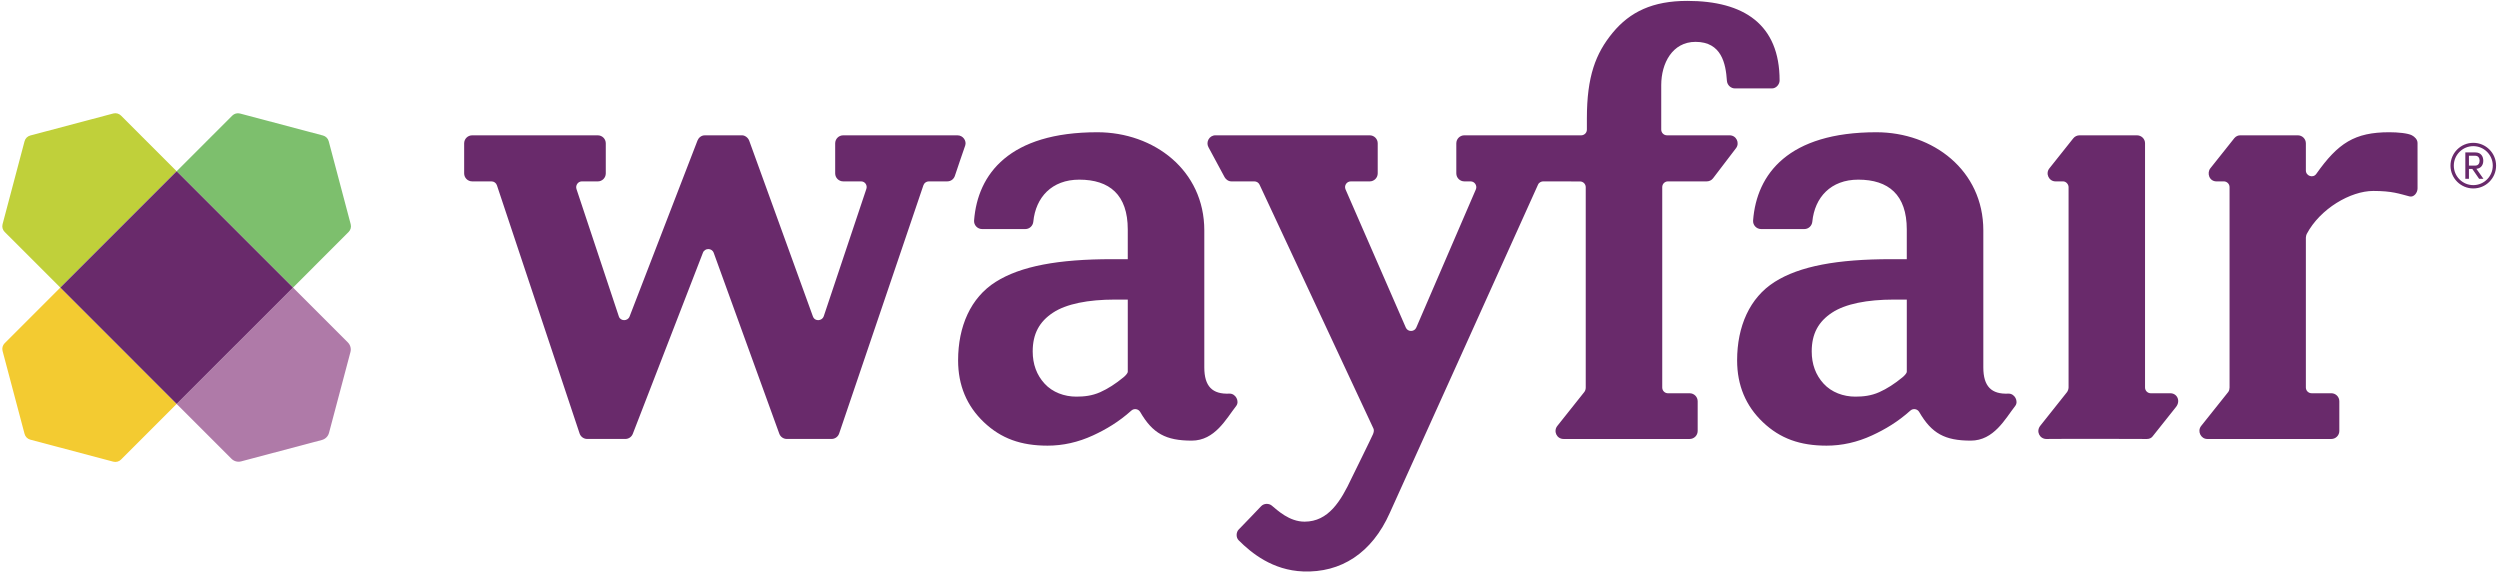 <svg xmlns="http://www.w3.org/2000/svg" width="544" height="125" viewBox="0 0 544 125"><g fill="none" fill-rule="evenodd"><g transform="translate(0 24)"><path fill="#7DBF6D" d="M76.312,24.791 L71.529,6.735 C71.368,6.126 70.894,5.652 70.286,5.488 L52.229,0.703 C51.623,0.545 50.983,0.716 50.541,1.158 L38.437,13.262 L63.76,38.581 L75.857,26.477 C76.301,26.038 76.473,25.394 76.312,24.791"></path><path fill="#F3CB31" d="M0.561,52.373 L5.347,70.425 C5.508,71.032 5.985,71.507 6.59,71.668 L24.65,76.459 C25.252,76.617 25.893,76.445 26.335,76.003 L38.442,63.896 L13.123,38.575 L1.014,50.685 C0.575,51.127 0.4,51.771 0.561,52.373"></path><path fill="#C0D03A" d="M24.645,0.697 L6.588,5.485 C5.98,5.646 5.505,6.12 5.344,6.729 L0.559,24.783 C0.398,25.385 0.572,26.029 1.014,26.468 L13.124,38.575 L38.437,13.262 L26.332,1.152 C25.891,0.71 25.247,0.536 24.645,0.697"></path><path fill="#AF7AA8" d="M75.692,50.513 L63.762,38.581 L38.441,63.896 L50.374,75.832 C50.922,76.38 51.721,76.595 52.47,76.396 L70.05,71.736 C70.805,71.534 71.394,70.945 71.594,70.19 L76.256,52.61 C76.455,51.86 76.24,51.061 75.692,50.513"></path><polyline fill="#692A6B" points="38.438 13.262 13.125 38.575 38.44 63.896 63.761 38.58 38.438 13.262"></polyline></g><path fill="#692A6B" d="M126.117 94.315L108.133 40.327C107.964 39.814 107.487 39.468 106.95 39.468L102.745 39.468C101.78 39.468 101 38.694 101 37.731L101 31.189C101 30.227 101.78 29.447 102.745 29.447L130.079 29.447C131.044 29.447 131.818 30.227 131.818 31.189L131.818 37.731C131.818 38.694 131.044 39.473 130.079 39.473L126.618 39.468C125.768 39.468 125.176 40.332 125.443 41.139 125.443 41.139 132.173 61.348 134.665 68.871 135.009 69.91 136.582 69.946 136.994 68.879 141.013 58.43 151.776 30.576 151.776 30.576 152.005 30.014 152.556 29.447 153.376 29.447L161.494 29.447C162.078 29.447 162.781 29.935 163.032 30.625 163.032 30.625 176.339 67.355 176.887 68.852 177.331 70.063 178.913 69.812 179.237 68.847 179.559 67.884 188.52 41.104 188.52 41.104 188.789 40.297 188.217 39.468 187.366 39.468L183.483 39.468C182.518 39.468 181.735 38.694 181.735 37.731L181.735 31.189C181.735 30.227 182.515 29.447 183.478 29.447L208.349 29.447C209.587 29.447 210.361 30.685 210.034 31.65 209.385 33.551 208.458 36.201 207.782 38.265 207.569 38.92 206.966 39.468 206.121 39.468L202.113 39.468C201.578 39.468 201.101 39.811 200.932 40.319L182.6 94.326C182.362 95.037 181.697 95.517 180.944 95.517L171.21 95.517C170.476 95.517 169.819 95.057 169.571 94.367 169.571 94.367 155.765 56.284 155.307 55.022 154.898 53.901 153.355 53.955 152.962 54.978 152.37 56.511 137.697 94.402 137.697 94.402 137.436 95.076 136.792 95.517 136.072 95.517L127.775 95.517C127.022 95.517 126.351 95.032 126.117 94.315M245.404 80.883C245.404 81.259 244.769 81.859 244.477 82.096 242.759 83.514 241.074 84.594 239.422 85.331 237.616 86.138 235.877 86.307 234.194 86.307 231.607 86.307 229.024 85.369 227.304 83.482 225.578 81.598 224.716 79.261 224.716 76.466 224.716 72.58 226.21 69.965 229.128 68.04 232.043 66.115 236.798 65.188 242.593 65.188L245.404 65.188 245.404 80.883zM267.502 85.652C263.837 85.819 262.057 84.098 262.057 79.948L262.057 50.136C262.057 37.042 251.101 28.777 238.773 28.777 219.652 28.777 212.737 37.838 211.96 47.971 211.881 48.982 212.696 49.844 213.711 49.844L223.11 49.844C224.023 49.844 224.76 49.14 224.85 48.232 225.368 42.937 228.872 39.092 234.841 39.092 241.431 39.092 245.402 42.38 245.402 49.931L245.402 56.396 242.001 56.396C230.276 56.396 222.115 57.899 216.664 61.337 211.213 64.773 208.483 71.031 208.483 78.413 208.483 83.836 210.359 88.322 214.103 91.88 217.85 95.431 222.177 96.974 227.947 96.974 231.318 96.974 234.62 96.23 237.859 94.738 240.687 93.432 243.457 91.79 246.179 89.347 246.781 88.807 247.706 88.957 248.115 89.658 250.82 94.326 253.694 95.88 259.322 95.88 264.366 95.88 266.81 91.139 268.994 88.335 269.776 87.332 268.885 85.592 267.502 85.652L267.502 85.652z"></path><path fill="#692A6B" d="M367.145.195C359.636.195 354.692 2.567 350.935 7.105 347.182 11.647 345.306 16.681 345.306 25.764L345.306 28.194C345.306 29.031 344.595 29.445 344.096 29.445L318.638 29.445C317.673 29.448 316.893 30.228 316.893 31.19L316.893 37.724C316.893 38.689 317.673 39.469 318.638 39.469L319.999 39.469C320.907 39.469 321.471 40.41 321.161 41.181 321.161 41.181 311.884 62.699 308.176 71.294 307.764 72.248 306.335 72.267 305.91 71.294 302.106 62.581 292.788 41.209 292.788 41.209 292.434 40.388 293.036 39.472 293.931 39.472L298.045 39.472C299.011 39.472 299.791 38.689 299.791 37.727L299.791 31.185C299.791 30.222 299.011 29.445 298.045 29.445L264.489 29.443C263.12 29.443 262.362 30.918 262.949 32.009 263.827 33.634 265.88 37.454 266.472 38.55 266.646 38.875 267.173 39.469 267.939 39.469L272.951 39.469C273.433 39.469 273.878 39.747 274.08 40.186 274.08 40.186 298.105 91.644 298.872 93.272 299.022 93.599 298.937 94.052 298.768 94.471 298.531 95.071 294.122 104.015 294.122 104.015 291.736 109.114 289.044 113.494 283.891 113.513 280.539 113.521 277.96 111.02 276.733 110.011 276.106 109.496 275.026 109.496 274.401 110.172 273.504 111.14 270.903 113.818 269.52 115.247 269.016 115.77 268.871 116.913 269.553 117.589 272.348 120.371 276.918 124.09 283.555 124.346 291.73 124.663 298.517 120.414 302.436 111.569 302.436 111.569 330.854 48.74 334.685 40.154 334.909 39.654 335.468 39.469 335.784 39.469 337.581 39.469 343.809 39.483 343.809 39.483 344.497 39.483 345.056 40.042 345.056 40.729L345.056 84.328C345.056 84.614 344.979 85.007 344.745 85.301 343.267 87.15 340.338 90.831 338.871 92.685 337.963 93.831 338.743 95.521 340.229 95.521L367.669 95.521C368.637 95.521 369.414 94.741 369.414 93.776L369.414 87.319C369.414 86.356 368.634 85.574 367.672 85.574L362.941 85.574C362.254 85.574 361.703 85.018 361.703 84.328L361.703 40.715C361.703 40.028 362.254 39.469 362.941 39.469L371.377 39.469C371.887 39.469 372.414 39.251 372.752 38.806 374.001 37.162 376.447 33.961 377.755 32.246 378.614 31.122 377.837 29.445 376.367 29.445L362.728 29.445C362.041 29.445 361.485 28.889 361.485 28.199L361.485 18.511C361.485 13.791 363.898 9.109 368.951 9.109 374.622 9.109 375.528 13.862 375.773 17.565 375.841 18.56 376.676 19.239 377.507 19.239L385.589 19.239C386.53 19.239 387.242 18.317 387.242 17.518 387.242 5.343 379.52.195 367.145.195M524.837 29.446C523.967 28.985 521.783 28.775 519.912 28.775 512.386 28.775 508.765 31.12 504.015 37.85 503.32 38.834 501.757 38.297 501.757 37.092L501.757 31.191C501.757 30.226 500.975 29.446 500.012 29.446L487.477 29.446C487.021 29.446 486.555 29.623 486.187 30.065 486.187 30.065 482.258 34.981 480.965 36.631 480.199 37.61 480.665 39.475 482.34 39.475 482.869 39.475 483.905 39.469 483.905 39.469 484.57 39.469 485.151 40.018 485.151 40.716L485.151 84.328C485.151 84.579 485.08 85.029 484.862 85.299 483.638 86.815 480.499 90.763 478.966 92.694 478.075 93.818 478.89 95.522 480.305 95.522L507.293 95.522C508.255 95.522 509.038 94.739 509.038 93.777L509.038 87.314C509.038 86.351 508.255 85.569 507.293 85.569L503.001 85.569C502.313 85.569 501.757 85.013 501.757 84.323L501.757 51.718C501.757 51.484 501.855 51.08 501.934 50.93 504.868 45.387 511.503 41.55 516.427 41.55 520.556 41.55 522.077 42.166 524.316 42.739 525.249 42.979 526.058 41.959 526.058 40.994L526.056 31.117C526.056 30.357 525.442 29.768 524.837 29.446M472.271 85.574L468.006 85.574C467.319 85.574 466.76 85.015 466.76 84.328L466.76 31.166C466.76 30.204 465.961 29.446 464.999 29.446L452.504 29.446C451.986 29.446 451.463 29.68 451.117 30.133 450.476 30.962 447.242 35.022 445.947 36.631 445.03 37.768 445.846 39.469 447.266 39.469L448.916 39.469C449.6 39.469 450.121 40.124 450.121 40.716L450.121 84.304C450.121 84.702 449.917 85.157 449.821 85.277 448.42 87.052 445.442 90.788 443.967 92.642 442.982 93.877 443.844 95.522 445.292 95.522L450.078 95.497 458.326 95.497 467.167 95.522C467.665 95.522 468.107 95.336 468.377 94.995 469.683 93.343 472.197 90.191 473.498 88.56 474.553 87.235 473.741 85.574 472.271 85.574M414.918 80.883C414.918 81.259 414.28 81.859 413.991 82.096 412.271 83.514 410.588 84.594 408.936 85.331 407.13 86.138 405.388 86.307 403.708 86.307 401.121 86.307 398.538 85.369 396.815 83.482 395.092 81.598 394.23 79.261 394.23 76.466 394.23 72.58 395.722 69.965 398.642 68.04 401.557 66.115 406.312 65.188 412.107 65.188L414.918 65.188 414.918 80.883zM437.014 85.652C433.351 85.819 431.571 84.098 431.571 79.948L431.571 50.136C431.571 37.042 420.615 28.777 408.287 28.777 389.166 28.777 382.248 37.838 381.474 47.971 381.395 48.982 382.21 49.844 383.225 49.844L392.624 49.844C393.535 49.844 394.274 49.14 394.361 48.232 394.882 42.937 398.386 39.092 404.355 39.092 410.945 39.092 414.916 42.38 414.916 49.931L414.916 56.396 411.515 56.396C399.79 56.396 391.626 57.899 386.178 61.337 380.727 64.773 377.997 71.031 377.997 78.413 377.997 83.836 379.871 88.322 383.617 91.88 387.364 95.431 391.691 96.974 397.461 96.974 400.829 96.974 404.134 96.23 407.37 94.738 410.201 93.432 412.971 91.79 415.693 89.347 416.295 88.807 417.22 88.957 417.626 89.658 420.334 94.326 423.208 95.88 428.836 95.88 433.88 95.88 436.324 91.139 438.508 88.335 439.29 87.332 438.399 85.592 437.014 85.652L437.014 85.652zM537.241 33.893L537.241 36.034 538.607 36.034C539.305 36.034 539.564 35.499 539.564 34.967 539.564 34.441 539.305 33.893 538.637 33.893L537.241 33.893zM540.398 38.908L539.458 38.908 537.972 36.759 537.241 36.759 537.241 38.908 536.455 38.908 536.455 33.168 538.664 33.168C539.872 33.168 540.363 34.068 540.363 34.967 540.363 35.818 539.938 36.642 538.863 36.732L540.398 38.908 540.398 38.908z"></path><path fill="#692A6B" d="M538.189,31.079 C535.449,31.079 533.226,33.301 533.226,36.042 C533.226,38.782 535.449,41.005 538.189,41.005 C540.93,41.005 543.149,38.782 543.149,36.042 C543.149,33.301 540.93,31.079 538.189,31.079 M538.189,31.802 C540.526,31.802 542.427,33.705 542.427,36.042 C542.427,38.379 540.526,40.282 538.189,40.282 C535.852,40.282 533.949,38.379 533.949,36.042 C533.949,33.705 535.852,31.802 538.189,31.802"></path></g></svg>